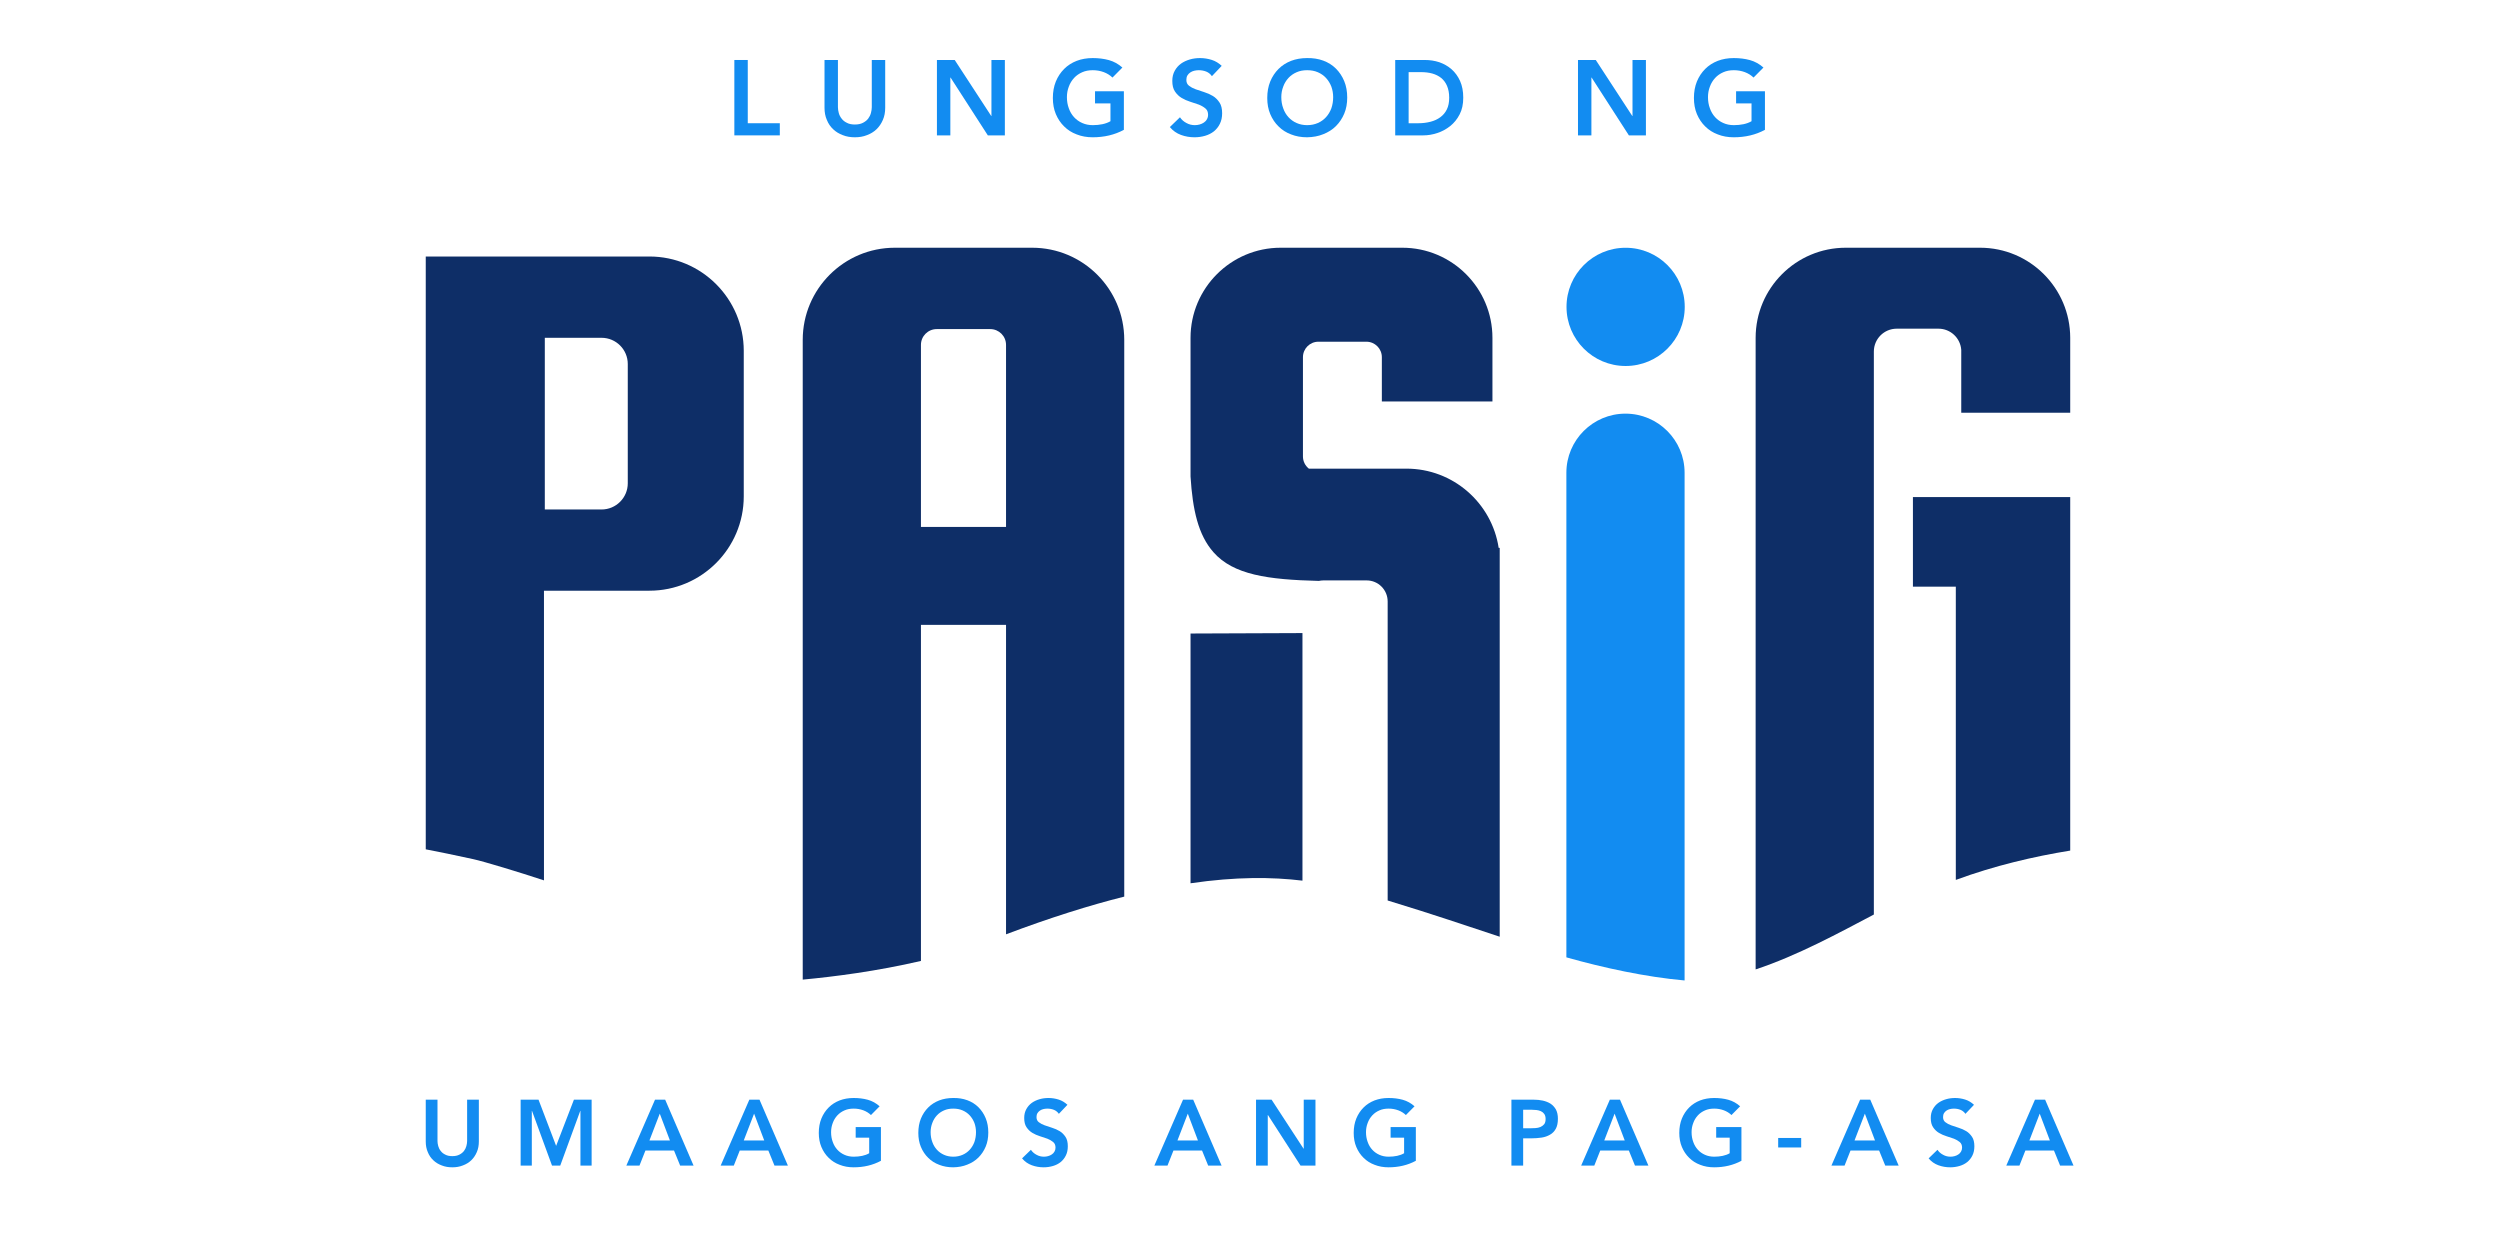 <?xml version="1.0" encoding="UTF-8" standalone="no"?>
<!DOCTYPE svg PUBLIC "-//W3C//DTD SVG 1.1//EN" "http://www.w3.org/Graphics/SVG/1.1/DTD/svg11.dtd">
<svg width="300px" height="150px" viewBox="0 0 2084 1174" version="1.1" xmlns="http://www.w3.org/2000/svg" xmlns:xlink="http://www.w3.org/1999/xlink" xml:space="preserve" xmlns:serif="http://www.serif.com/" style="fill-rule:evenodd;clip-rule:evenodd;stroke-linejoin:round;stroke-miterlimit:2;">
    <g transform="matrix(0.98,0,0,0.98,23.954,-161.255)">
        <circle cx="1398.81" cy="458.649" r="56.653" style="fill:rgb(18,140,241);"/>
    </g>
    <path d="M267.866,797.687L267.866,240.907L477.917,240.907C526.829,240.907 566.538,280.617 566.538,329.528L566.538,466.167C566.538,515.078 526.829,554.788 477.917,554.789L378.896,554.789L378.896,826.832C355.569,819.138 322.827,809.187 312.599,806.943C294.948,803.07 280.1,800.037 267.866,797.687ZM432.98,317.26L379.685,317.26L379.685,478.509L432.98,478.509C446.57,478.508 457.603,467.476 457.603,453.886L457.603,341.883C457.603,328.294 446.57,317.261 432.98,317.26Z" style="fill:rgb(14,46,103);"/>
    <path d="M1339.14,899.136L1339.14,444.011C1339.14,413.371 1364.02,388.496 1394.66,388.496C1425.3,388.496 1450.17,413.372 1450.17,444.011L1450.17,920.856C1413.67,917.612 1373.71,908.919 1339.65,899.281L1339.14,899.136Z" style="fill:rgb(18,140,241);"/>
    <path d="M1111.02,545.123C1109.54,545.123 1108.09,545.287 1106.7,545.598C1058.64,544.416 1026.37,539.837 1007.71,518.678C993.323,502.363 988.118,478.914 986.152,447.515L986.152,317.329C986.152,270.601 1024.09,232.664 1070.82,232.663L1185.04,232.663C1231.76,232.664 1269.7,270.601 1269.7,317.329L1269.7,377.051L1245.03,377.051L1245.02,377.057L1165.83,377.057L1165.83,335.457C1165.83,327.443 1159.33,320.937 1151.31,320.934L1106.25,320.934C1098.23,320.937 1091.73,327.443 1091.73,335.457L1091.73,428.714C1091.73,433.301 1093.86,437.394 1097.18,440.056L1097.18,440.146L1188.91,440.146C1232.77,440.148 1269.15,472.446 1275.54,514.538L1276.53,514.538L1276.53,879.759C1245.91,869.688 1214.26,858.81 1172.92,846.24L1171.29,845.744L1171.29,564.873C1171.29,553.974 1162.44,545.124 1151.54,545.123L1111.02,545.123ZM1091.27,827.096C1062.73,823.643 1028.75,823.327 986.152,829.571L986.152,595.002L1091.27,594.583L1091.27,827.096Z" style="fill:rgb(14,46,103);"/>
    <path d="M621.923,920.051L621.923,323.721L621.923,319.165C621.923,271.424 660.682,232.664 708.424,232.663L837.393,232.663C885.135,232.664 923.895,271.424 923.895,319.165L923.895,842.105C891.278,850.283 854.545,861.783 812.865,877.506L812.865,586.854L732.953,586.854L732.953,902.508C691.464,912.178 651.15,917.33 621.923,920.051ZM798.061,309.084L747.756,309.084C739.585,309.085 732.953,315.718 732.953,323.888L732.953,494.907L812.865,494.907L812.865,434.632L812.865,323.888C812.865,315.718 806.232,309.085 798.061,309.084Z" style="fill:rgb(14,46,103);"/>
    <path d="M1516.89,910.49L1516.89,317.26L1516.89,317.26C1516.92,270.564 1554.85,232.664 1601.55,232.663L1727.68,232.663C1774.39,232.664 1812.31,270.563 1812.35,317.26L1812.35,317.26L1812.35,387.648L1710.01,387.648L1710.01,328.628C1709.22,317.499 1699.94,308.701 1688.61,308.7L1649.37,308.7C1637.53,308.701 1627.92,318.312 1627.92,330.149L1627.92,401.996L1627.92,401.996L1627.92,858.929C1595.61,875.934 1556.31,897.428 1516.89,910.49ZM1812.35,798.866C1778.15,804.414 1741.12,813.057 1704.9,826.414L1704.9,551.025L1664.62,551.025L1664.62,466.825L1812.35,466.825L1812.35,798.866Z" style="fill:rgb(14,46,103);"/>
    <g transform="matrix(1,0,0,1,19.756,-7.024)">
        <g transform="matrix(100,0,0,100,530.045,134.164)">
            <path d="M0.079,-0.708L0.205,-0.708L0.205,-0.114L0.506,-0.114L0.506,0L0.079,0L0.079,-0.708Z" style="fill:rgb(18,140,241);fill-rule:nonzero;"/>
        </g>
        <g transform="matrix(100,0,0,100,615.026,134.164)">
            <path d="M0.646,-0.26C0.646,-0.217 0.639,-0.179 0.624,-0.145C0.609,-0.11 0.589,-0.081 0.564,-0.057C0.539,-0.033 0.509,-0.015 0.474,-0.002C0.439,0.012 0.402,0.018 0.361,0.018C0.32,0.018 0.283,0.012 0.248,-0.002C0.213,-0.015 0.183,-0.033 0.158,-0.057C0.132,-0.081 0.112,-0.11 0.098,-0.145C0.083,-0.179 0.076,-0.217 0.076,-0.26L0.076,-0.708L0.202,-0.708L0.202,-0.264C0.202,-0.247 0.205,-0.229 0.21,-0.21C0.215,-0.191 0.224,-0.173 0.237,-0.157C0.249,-0.141 0.265,-0.128 0.286,-0.118C0.306,-0.107 0.331,-0.102 0.361,-0.102C0.391,-0.102 0.416,-0.107 0.437,-0.118C0.457,-0.128 0.473,-0.141 0.486,-0.157C0.498,-0.173 0.507,-0.191 0.512,-0.21C0.517,-0.229 0.52,-0.247 0.52,-0.264L0.52,-0.708L0.646,-0.708L0.646,-0.26Z" style="fill:rgb(18,140,241);fill-rule:nonzero;"/>
        </g>
        <g transform="matrix(100,0,0,100,720.307,134.164)">
            <path d="M0.079,-0.708L0.246,-0.708L0.589,-0.182L0.591,-0.182L0.591,-0.708L0.717,-0.708L0.717,0L0.557,0L0.207,-0.543L0.205,-0.543L0.205,0L0.079,0L0.079,-0.708Z" style="fill:rgb(18,140,241);fill-rule:nonzero;"/>
        </g>
        <g transform="matrix(100,0,0,100,832.988,134.164)">
            <path d="M0.708,-0.052C0.621,-0.005 0.523,0.018 0.415,0.018C0.36,0.018 0.31,0.009 0.265,-0.009C0.219,-0.026 0.18,-0.051 0.147,-0.084C0.114,-0.116 0.088,-0.155 0.069,-0.2C0.05,-0.245 0.041,-0.296 0.041,-0.351C0.041,-0.408 0.05,-0.459 0.069,-0.506C0.088,-0.552 0.114,-0.591 0.147,-0.624C0.18,-0.657 0.219,-0.682 0.265,-0.7C0.31,-0.717 0.36,-0.726 0.415,-0.726C0.469,-0.726 0.52,-0.72 0.567,-0.707C0.614,-0.694 0.657,-0.67 0.694,-0.637L0.601,-0.543C0.578,-0.565 0.551,-0.582 0.519,-0.594C0.486,-0.606 0.452,-0.612 0.416,-0.612C0.379,-0.612 0.346,-0.606 0.317,-0.593C0.287,-0.58 0.261,-0.562 0.24,-0.539C0.219,-0.516 0.202,-0.489 0.191,-0.458C0.179,-0.427 0.173,-0.394 0.173,-0.359C0.173,-0.321 0.179,-0.286 0.191,-0.254C0.202,-0.222 0.219,-0.194 0.24,-0.171C0.261,-0.148 0.287,-0.129 0.317,-0.116C0.346,-0.103 0.379,-0.096 0.416,-0.096C0.448,-0.096 0.478,-0.099 0.507,-0.105C0.535,-0.111 0.56,-0.12 0.582,-0.133L0.582,-0.3L0.437,-0.3L0.437,-0.414L0.708,-0.414L0.708,-0.052Z" style="fill:rgb(18,140,241);fill-rule:nonzero;"/>
        </g>
        <g transform="matrix(100,0,0,100,943.87,134.164)">
            <path d="M0.426,-0.556C0.413,-0.575 0.395,-0.59 0.373,-0.599C0.35,-0.608 0.327,-0.612 0.302,-0.612C0.287,-0.612 0.273,-0.61 0.26,-0.607C0.246,-0.604 0.234,-0.598 0.223,-0.591C0.212,-0.584 0.203,-0.574 0.196,-0.563C0.189,-0.551 0.186,-0.537 0.186,-0.521C0.186,-0.497 0.194,-0.479 0.211,-0.466C0.228,-0.453 0.248,-0.442 0.273,-0.433C0.298,-0.424 0.325,-0.415 0.354,-0.406C0.383,-0.397 0.41,-0.385 0.435,-0.37C0.46,-0.355 0.48,-0.334 0.497,-0.309C0.514,-0.284 0.522,-0.25 0.522,-0.208C0.522,-0.17 0.515,-0.137 0.501,-0.109C0.487,-0.08 0.468,-0.057 0.445,-0.038C0.421,-0.019 0.393,-0.005 0.362,0.004C0.331,0.013 0.298,0.018 0.263,0.018C0.219,0.018 0.177,0.011 0.136,-0.004C0.095,-0.019 0.06,-0.043 0.031,-0.078L0.126,-0.17C0.141,-0.147 0.162,-0.129 0.187,-0.116C0.212,-0.102 0.238,-0.096 0.266,-0.096C0.281,-0.096 0.295,-0.098 0.31,-0.102C0.325,-0.106 0.338,-0.112 0.35,-0.12C0.362,-0.128 0.372,-0.138 0.379,-0.151C0.386,-0.163 0.39,-0.177 0.39,-0.193C0.39,-0.219 0.382,-0.239 0.365,-0.253C0.348,-0.267 0.328,-0.279 0.303,-0.289C0.278,-0.298 0.251,-0.307 0.222,-0.316C0.193,-0.325 0.166,-0.337 0.141,-0.352C0.116,-0.367 0.096,-0.387 0.079,-0.412C0.062,-0.437 0.054,-0.47 0.054,-0.512C0.054,-0.549 0.062,-0.58 0.077,-0.607C0.092,-0.634 0.111,-0.656 0.136,-0.674C0.16,-0.691 0.188,-0.704 0.219,-0.713C0.25,-0.722 0.282,-0.726 0.315,-0.726C0.352,-0.726 0.389,-0.72 0.424,-0.709C0.459,-0.698 0.49,-0.679 0.518,-0.653L0.426,-0.556Z" style="fill:rgb(18,140,241);fill-rule:nonzero;"/>
        </g>
        <g transform="matrix(100,0,0,100,1034.35,134.164)">
            <path d="M0.041,-0.351C0.041,-0.408 0.05,-0.459 0.069,-0.506C0.088,-0.552 0.114,-0.591 0.147,-0.624C0.18,-0.657 0.219,-0.682 0.265,-0.7C0.31,-0.717 0.36,-0.726 0.415,-0.726C0.47,-0.727 0.521,-0.719 0.567,-0.702C0.613,-0.685 0.653,-0.66 0.686,-0.627C0.719,-0.594 0.745,-0.555 0.764,-0.509C0.783,-0.463 0.792,-0.412 0.792,-0.355C0.792,-0.3 0.783,-0.249 0.764,-0.204C0.745,-0.159 0.719,-0.12 0.686,-0.087C0.653,-0.054 0.613,-0.029 0.567,-0.011C0.521,0.008 0.47,0.017 0.415,0.018C0.36,0.018 0.31,0.009 0.265,-0.009C0.219,-0.026 0.18,-0.051 0.147,-0.084C0.114,-0.116 0.088,-0.155 0.069,-0.2C0.05,-0.245 0.041,-0.296 0.041,-0.351ZM0.173,-0.359C0.173,-0.321 0.179,-0.286 0.191,-0.254C0.202,-0.222 0.219,-0.194 0.24,-0.171C0.261,-0.148 0.287,-0.129 0.317,-0.116C0.346,-0.103 0.379,-0.096 0.416,-0.096C0.453,-0.096 0.486,-0.103 0.516,-0.116C0.546,-0.129 0.572,-0.148 0.593,-0.171C0.614,-0.194 0.631,-0.222 0.643,-0.254C0.654,-0.286 0.66,-0.321 0.66,-0.359C0.66,-0.394 0.654,-0.427 0.643,-0.458C0.631,-0.489 0.614,-0.516 0.593,-0.539C0.572,-0.562 0.546,-0.58 0.516,-0.593C0.486,-0.606 0.453,-0.612 0.416,-0.612C0.379,-0.612 0.346,-0.606 0.317,-0.593C0.287,-0.58 0.261,-0.562 0.24,-0.539C0.219,-0.516 0.202,-0.489 0.191,-0.458C0.179,-0.427 0.173,-0.394 0.173,-0.359Z" style="fill:rgb(18,140,241);fill-rule:nonzero;"/>
        </g>
        <g transform="matrix(100,0,0,100,1150.73,134.164)">
            <path d="M0.079,-0.708L0.358,-0.708C0.405,-0.708 0.45,-0.701 0.493,-0.687C0.536,-0.672 0.575,-0.65 0.608,-0.621C0.641,-0.592 0.668,-0.555 0.688,-0.511C0.708,-0.466 0.718,-0.414 0.718,-0.354C0.718,-0.293 0.707,-0.241 0.684,-0.197C0.661,-0.152 0.631,-0.116 0.595,-0.087C0.558,-0.058 0.518,-0.036 0.474,-0.022C0.429,-0.007 0.386,0 0.343,0L0.079,0L0.079,-0.708ZM0.299,-0.114C0.338,-0.114 0.376,-0.119 0.411,-0.128C0.446,-0.137 0.476,-0.151 0.502,-0.17C0.528,-0.189 0.549,-0.213 0.564,-0.244C0.579,-0.274 0.586,-0.311 0.586,-0.354C0.586,-0.397 0.579,-0.433 0.566,-0.464C0.553,-0.495 0.534,-0.52 0.511,-0.539C0.487,-0.558 0.459,-0.572 0.427,-0.581C0.394,-0.59 0.359,-0.594 0.32,-0.594L0.205,-0.594L0.205,-0.114L0.299,-0.114Z" style="fill:rgb(18,140,241);fill-rule:nonzero;"/>
        </g>
        <g transform="matrix(100,0,0,100,1322.39,134.164)">
            <path d="M0.079,-0.708L0.246,-0.708L0.589,-0.182L0.591,-0.182L0.591,-0.708L0.717,-0.708L0.717,0L0.557,0L0.207,-0.543L0.205,-0.543L0.205,0L0.079,0L0.079,-0.708Z" style="fill:rgb(18,140,241);fill-rule:nonzero;"/>
        </g>
        <g transform="matrix(100,0,0,100,1435.08,134.164)">
            <path d="M0.708,-0.052C0.621,-0.005 0.523,0.018 0.415,0.018C0.36,0.018 0.31,0.009 0.265,-0.009C0.219,-0.026 0.18,-0.051 0.147,-0.084C0.114,-0.116 0.088,-0.155 0.069,-0.2C0.05,-0.245 0.041,-0.296 0.041,-0.351C0.041,-0.408 0.05,-0.459 0.069,-0.506C0.088,-0.552 0.114,-0.591 0.147,-0.624C0.18,-0.657 0.219,-0.682 0.265,-0.7C0.31,-0.717 0.36,-0.726 0.415,-0.726C0.469,-0.726 0.52,-0.72 0.567,-0.707C0.614,-0.694 0.657,-0.67 0.694,-0.637L0.601,-0.543C0.578,-0.565 0.551,-0.582 0.519,-0.594C0.486,-0.606 0.452,-0.612 0.416,-0.612C0.379,-0.612 0.346,-0.606 0.317,-0.593C0.287,-0.58 0.261,-0.562 0.24,-0.539C0.219,-0.516 0.202,-0.489 0.191,-0.458C0.179,-0.427 0.173,-0.394 0.173,-0.359C0.173,-0.321 0.179,-0.286 0.191,-0.254C0.202,-0.222 0.219,-0.194 0.24,-0.171C0.261,-0.148 0.287,-0.129 0.317,-0.116C0.346,-0.103 0.379,-0.096 0.416,-0.096C0.448,-0.096 0.478,-0.099 0.507,-0.105C0.535,-0.111 0.56,-0.12 0.582,-0.133L0.582,-0.3L0.437,-0.3L0.437,-0.414L0.708,-0.414L0.708,-0.052Z" style="fill:rgb(18,140,241);fill-rule:nonzero;"/>
        </g>
    </g>
    <g transform="matrix(1,0,0,1,-268.829,960.6)">
        <g transform="matrix(87.5,0,0,87.5,530.045,134.164)">
            <path d="M0.646,-0.26C0.646,-0.217 0.639,-0.179 0.624,-0.145C0.609,-0.11 0.589,-0.081 0.564,-0.057C0.539,-0.033 0.509,-0.015 0.474,-0.002C0.439,0.012 0.402,0.018 0.361,0.018C0.32,0.018 0.283,0.012 0.248,-0.002C0.213,-0.015 0.183,-0.033 0.158,-0.057C0.132,-0.081 0.112,-0.11 0.098,-0.145C0.083,-0.179 0.076,-0.217 0.076,-0.26L0.076,-0.708L0.202,-0.708L0.202,-0.264C0.202,-0.247 0.205,-0.229 0.21,-0.21C0.215,-0.191 0.224,-0.173 0.237,-0.157C0.249,-0.141 0.265,-0.128 0.286,-0.118C0.306,-0.107 0.331,-0.102 0.361,-0.102C0.391,-0.102 0.416,-0.107 0.437,-0.118C0.457,-0.128 0.473,-0.141 0.486,-0.157C0.498,-0.173 0.507,-0.191 0.512,-0.21C0.517,-0.229 0.52,-0.247 0.52,-0.264L0.52,-0.708L0.646,-0.708L0.646,-0.26Z" style="fill:rgb(18,140,241);fill-rule:nonzero;"/>
        </g>
        <g transform="matrix(87.5,0,0,87.5,618.633,134.164)">
            <path d="M0.082,-0.708L0.274,-0.708L0.463,-0.212L0.654,-0.708L0.844,-0.708L0.844,0L0.724,0L0.724,-0.588L0.722,-0.588L0.507,0L0.419,0L0.204,-0.588L0.202,-0.588L0.202,0L0.082,0L0.082,-0.708Z" style="fill:rgb(18,140,241);fill-rule:nonzero;"/>
        </g>
        <g transform="matrix(87.5,0,0,87.5,725.071,134.164)">
            <path d="M0.308,-0.708L0.417,-0.708L0.722,0L0.578,0L0.512,-0.162L0.205,-0.162L0.141,0L0,0L0.308,-0.708ZM0.468,-0.27L0.359,-0.558L0.248,-0.27L0.468,-0.27Z" style="fill:rgb(18,140,241);fill-rule:nonzero;"/>
        </g>
        <g transform="matrix(87.5,0,0,87.5,813.66,134.164)">
            <path d="M0.308,-0.708L0.417,-0.708L0.722,0L0.578,0L0.512,-0.162L0.205,-0.162L0.141,0L0,0L0.308,-0.708ZM0.468,-0.27L0.359,-0.558L0.248,-0.27L0.468,-0.27Z" style="fill:rgb(18,140,241);fill-rule:nonzero;"/>
        </g>
        <g transform="matrix(87.5,0,0,87.5,902.248,134.164)">
            <path d="M0.708,-0.052C0.621,-0.005 0.523,0.018 0.415,0.018C0.36,0.018 0.31,0.009 0.265,-0.009C0.219,-0.026 0.18,-0.051 0.147,-0.084C0.114,-0.116 0.088,-0.155 0.069,-0.2C0.05,-0.245 0.041,-0.296 0.041,-0.351C0.041,-0.408 0.05,-0.459 0.069,-0.506C0.088,-0.552 0.114,-0.591 0.147,-0.624C0.18,-0.657 0.219,-0.682 0.265,-0.7C0.31,-0.717 0.36,-0.726 0.415,-0.726C0.469,-0.726 0.52,-0.72 0.567,-0.707C0.614,-0.694 0.657,-0.67 0.694,-0.637L0.601,-0.543C0.578,-0.565 0.551,-0.582 0.519,-0.594C0.486,-0.606 0.452,-0.612 0.416,-0.612C0.379,-0.612 0.346,-0.606 0.317,-0.593C0.287,-0.58 0.261,-0.562 0.24,-0.539C0.219,-0.516 0.202,-0.489 0.191,-0.458C0.179,-0.427 0.173,-0.394 0.173,-0.359C0.173,-0.321 0.179,-0.286 0.191,-0.254C0.202,-0.222 0.219,-0.194 0.24,-0.171C0.261,-0.148 0.287,-0.129 0.317,-0.116C0.346,-0.103 0.379,-0.096 0.416,-0.096C0.448,-0.096 0.478,-0.099 0.507,-0.105C0.535,-0.111 0.56,-0.12 0.582,-0.133L0.582,-0.3L0.437,-0.3L0.437,-0.414L0.708,-0.414L0.708,-0.052Z" style="fill:rgb(18,140,241);fill-rule:nonzero;"/>
        </g>
        <g transform="matrix(87.5,0,0,87.5,995.736,134.164)">
            <path d="M0.041,-0.351C0.041,-0.408 0.05,-0.459 0.069,-0.506C0.088,-0.552 0.114,-0.591 0.147,-0.624C0.18,-0.657 0.219,-0.682 0.265,-0.7C0.31,-0.717 0.36,-0.726 0.415,-0.726C0.47,-0.727 0.521,-0.719 0.567,-0.702C0.613,-0.685 0.653,-0.66 0.686,-0.627C0.719,-0.594 0.745,-0.555 0.764,-0.509C0.783,-0.463 0.792,-0.412 0.792,-0.355C0.792,-0.3 0.783,-0.249 0.764,-0.204C0.745,-0.159 0.719,-0.12 0.686,-0.087C0.653,-0.054 0.613,-0.029 0.567,-0.011C0.521,0.008 0.47,0.017 0.415,0.018C0.36,0.018 0.31,0.009 0.265,-0.009C0.219,-0.026 0.18,-0.051 0.147,-0.084C0.114,-0.116 0.088,-0.155 0.069,-0.2C0.05,-0.245 0.041,-0.296 0.041,-0.351ZM0.173,-0.359C0.173,-0.321 0.179,-0.286 0.191,-0.254C0.202,-0.222 0.219,-0.194 0.24,-0.171C0.261,-0.148 0.287,-0.129 0.317,-0.116C0.346,-0.103 0.379,-0.096 0.416,-0.096C0.453,-0.096 0.486,-0.103 0.516,-0.116C0.546,-0.129 0.572,-0.148 0.593,-0.171C0.614,-0.194 0.631,-0.222 0.643,-0.254C0.654,-0.286 0.66,-0.321 0.66,-0.359C0.66,-0.394 0.654,-0.427 0.643,-0.458C0.631,-0.489 0.614,-0.516 0.593,-0.539C0.572,-0.562 0.546,-0.58 0.516,-0.593C0.486,-0.606 0.453,-0.612 0.416,-0.612C0.379,-0.612 0.346,-0.606 0.317,-0.593C0.287,-0.58 0.261,-0.562 0.24,-0.539C0.219,-0.516 0.202,-0.489 0.191,-0.458C0.179,-0.427 0.173,-0.394 0.173,-0.359Z" style="fill:rgb(18,140,241);fill-rule:nonzero;"/>
        </g>
        <g transform="matrix(87.5,0,0,87.5,1094.04,134.164)">
            <path d="M0.426,-0.556C0.413,-0.575 0.395,-0.59 0.373,-0.599C0.35,-0.608 0.327,-0.612 0.302,-0.612C0.287,-0.612 0.273,-0.61 0.26,-0.607C0.246,-0.604 0.234,-0.598 0.223,-0.591C0.212,-0.584 0.203,-0.574 0.196,-0.563C0.189,-0.551 0.186,-0.537 0.186,-0.521C0.186,-0.497 0.194,-0.479 0.211,-0.466C0.228,-0.453 0.248,-0.442 0.273,-0.433C0.298,-0.424 0.325,-0.415 0.354,-0.406C0.383,-0.397 0.41,-0.385 0.435,-0.37C0.46,-0.355 0.48,-0.334 0.497,-0.309C0.514,-0.284 0.522,-0.25 0.522,-0.208C0.522,-0.17 0.515,-0.137 0.501,-0.109C0.487,-0.08 0.468,-0.057 0.445,-0.038C0.421,-0.019 0.393,-0.005 0.362,0.004C0.331,0.013 0.298,0.018 0.263,0.018C0.219,0.018 0.177,0.011 0.136,-0.004C0.095,-0.019 0.06,-0.043 0.031,-0.078L0.126,-0.17C0.141,-0.147 0.162,-0.129 0.187,-0.116C0.212,-0.102 0.238,-0.096 0.266,-0.096C0.281,-0.096 0.295,-0.098 0.31,-0.102C0.325,-0.106 0.338,-0.112 0.35,-0.12C0.362,-0.128 0.372,-0.138 0.379,-0.151C0.386,-0.163 0.39,-0.177 0.39,-0.193C0.39,-0.219 0.382,-0.239 0.365,-0.253C0.348,-0.267 0.328,-0.279 0.303,-0.289C0.278,-0.298 0.251,-0.307 0.222,-0.316C0.193,-0.325 0.166,-0.337 0.141,-0.352C0.116,-0.367 0.096,-0.387 0.079,-0.412C0.062,-0.437 0.054,-0.47 0.054,-0.512C0.054,-0.549 0.062,-0.58 0.077,-0.607C0.092,-0.634 0.111,-0.656 0.136,-0.674C0.16,-0.691 0.188,-0.704 0.219,-0.713C0.25,-0.722 0.282,-0.726 0.315,-0.726C0.352,-0.726 0.389,-0.72 0.424,-0.709C0.459,-0.698 0.49,-0.679 0.518,-0.653L0.426,-0.556Z" style="fill:rgb(18,140,241);fill-rule:nonzero;"/>
        </g>
        <g transform="matrix(87.5,0,0,87.5,1220.99,134.164)">
            <path d="M0.308,-0.708L0.417,-0.708L0.722,0L0.578,0L0.512,-0.162L0.205,-0.162L0.141,0L0,0L0.308,-0.708ZM0.468,-0.27L0.359,-0.558L0.248,-0.27L0.468,-0.27Z" style="fill:rgb(18,140,241);fill-rule:nonzero;"/>
        </g>
        <g transform="matrix(87.5,0,0,87.5,1309.58,134.164)">
            <path d="M0.079,-0.708L0.246,-0.708L0.589,-0.182L0.591,-0.182L0.591,-0.708L0.717,-0.708L0.717,0L0.557,0L0.207,-0.543L0.205,-0.543L0.205,0L0.079,0L0.079,-0.708Z" style="fill:rgb(18,140,241);fill-rule:nonzero;"/>
        </g>
        <g transform="matrix(87.5,0,0,87.5,1404.64,134.164)">
            <path d="M0.708,-0.052C0.621,-0.005 0.523,0.018 0.415,0.018C0.36,0.018 0.31,0.009 0.265,-0.009C0.219,-0.026 0.18,-0.051 0.147,-0.084C0.114,-0.116 0.088,-0.155 0.069,-0.2C0.05,-0.245 0.041,-0.296 0.041,-0.351C0.041,-0.408 0.05,-0.459 0.069,-0.506C0.088,-0.552 0.114,-0.591 0.147,-0.624C0.18,-0.657 0.219,-0.682 0.265,-0.7C0.31,-0.717 0.36,-0.726 0.415,-0.726C0.469,-0.726 0.52,-0.72 0.567,-0.707C0.614,-0.694 0.657,-0.67 0.694,-0.637L0.601,-0.543C0.578,-0.565 0.551,-0.582 0.519,-0.594C0.486,-0.606 0.452,-0.612 0.416,-0.612C0.379,-0.612 0.346,-0.606 0.317,-0.593C0.287,-0.58 0.261,-0.562 0.24,-0.539C0.219,-0.516 0.202,-0.489 0.191,-0.458C0.179,-0.427 0.173,-0.394 0.173,-0.359C0.173,-0.321 0.179,-0.286 0.191,-0.254C0.202,-0.222 0.219,-0.194 0.24,-0.171C0.261,-0.148 0.287,-0.129 0.317,-0.116C0.346,-0.103 0.379,-0.096 0.416,-0.096C0.448,-0.096 0.478,-0.099 0.507,-0.105C0.535,-0.111 0.56,-0.12 0.582,-0.133L0.582,-0.3L0.437,-0.3L0.437,-0.414L0.708,-0.414L0.708,-0.052Z" style="fill:rgb(18,140,241);fill-rule:nonzero;"/>
        </g>
        <g transform="matrix(87.5,0,0,87.5,1549.44,134.164)">
            <path d="M0.079,-0.708L0.317,-0.708C0.351,-0.708 0.384,-0.705 0.416,-0.698C0.447,-0.691 0.475,-0.68 0.499,-0.665C0.523,-0.649 0.542,-0.628 0.557,-0.602C0.571,-0.575 0.578,-0.542 0.578,-0.503C0.578,-0.458 0.57,-0.422 0.555,-0.395C0.54,-0.368 0.519,-0.346 0.493,-0.332C0.467,-0.317 0.437,-0.306 0.403,-0.301C0.368,-0.296 0.332,-0.293 0.295,-0.293L0.205,-0.293L0.205,0L0.079,0L0.079,-0.708ZM0.281,-0.401C0.299,-0.401 0.318,-0.402 0.337,-0.403C0.356,-0.404 0.374,-0.408 0.391,-0.415C0.407,-0.422 0.42,-0.432 0.431,-0.445C0.441,-0.458 0.446,-0.477 0.446,-0.501C0.446,-0.523 0.441,-0.541 0.432,-0.554C0.423,-0.567 0.411,-0.577 0.396,-0.584C0.381,-0.591 0.365,-0.595 0.347,-0.597C0.329,-0.599 0.312,-0.6 0.295,-0.6L0.205,-0.6L0.205,-0.401L0.281,-0.401Z" style="fill:rgb(18,140,241);fill-rule:nonzero;"/>
        </g>
        <g transform="matrix(87.5,0,0,87.5,1621.84,134.164)">
            <path d="M0.308,-0.708L0.417,-0.708L0.722,0L0.578,0L0.512,-0.162L0.205,-0.162L0.141,0L0,0L0.308,-0.708ZM0.468,-0.27L0.359,-0.558L0.248,-0.27L0.468,-0.27Z" style="fill:rgb(18,140,241);fill-rule:nonzero;"/>
        </g>
        <g transform="matrix(87.5,0,0,87.5,1710.43,134.164)">
            <path d="M0.708,-0.052C0.621,-0.005 0.523,0.018 0.415,0.018C0.36,0.018 0.31,0.009 0.265,-0.009C0.219,-0.026 0.18,-0.051 0.147,-0.084C0.114,-0.116 0.088,-0.155 0.069,-0.2C0.05,-0.245 0.041,-0.296 0.041,-0.351C0.041,-0.408 0.05,-0.459 0.069,-0.506C0.088,-0.552 0.114,-0.591 0.147,-0.624C0.18,-0.657 0.219,-0.682 0.265,-0.7C0.31,-0.717 0.36,-0.726 0.415,-0.726C0.469,-0.726 0.52,-0.72 0.567,-0.707C0.614,-0.694 0.657,-0.67 0.694,-0.637L0.601,-0.543C0.578,-0.565 0.551,-0.582 0.519,-0.594C0.486,-0.606 0.452,-0.612 0.416,-0.612C0.379,-0.612 0.346,-0.606 0.317,-0.593C0.287,-0.58 0.261,-0.562 0.24,-0.539C0.219,-0.516 0.202,-0.489 0.191,-0.458C0.179,-0.427 0.173,-0.394 0.173,-0.359C0.173,-0.321 0.179,-0.286 0.191,-0.254C0.202,-0.222 0.219,-0.194 0.24,-0.171C0.261,-0.148 0.287,-0.129 0.317,-0.116C0.346,-0.103 0.379,-0.096 0.416,-0.096C0.448,-0.096 0.478,-0.099 0.507,-0.105C0.535,-0.111 0.56,-0.12 0.582,-0.133L0.582,-0.3L0.437,-0.3L0.437,-0.414L0.708,-0.414L0.708,-0.052Z" style="fill:rgb(18,140,241);fill-rule:nonzero;"/>
        </g>
        <g transform="matrix(87.5,0,0,87.5,1803.92,134.164)">
            <rect x="0.034" y="-0.297" width="0.247" height="0.102" style="fill:rgb(18,140,241);fill-rule:nonzero;"/>
        </g>
        <g transform="matrix(87.5,0,0,87.5,1856.89,134.164)">
            <path d="M0.308,-0.708L0.417,-0.708L0.722,0L0.578,0L0.512,-0.162L0.205,-0.162L0.141,0L0,0L0.308,-0.708ZM0.468,-0.27L0.359,-0.558L0.248,-0.27L0.468,-0.27Z" style="fill:rgb(18,140,241);fill-rule:nonzero;"/>
        </g>
        <g transform="matrix(87.5,0,0,87.5,1945.48,134.164)">
            <path d="M0.426,-0.556C0.413,-0.575 0.395,-0.59 0.373,-0.599C0.35,-0.608 0.327,-0.612 0.302,-0.612C0.287,-0.612 0.273,-0.61 0.26,-0.607C0.246,-0.604 0.234,-0.598 0.223,-0.591C0.212,-0.584 0.203,-0.574 0.196,-0.563C0.189,-0.551 0.186,-0.537 0.186,-0.521C0.186,-0.497 0.194,-0.479 0.211,-0.466C0.228,-0.453 0.248,-0.442 0.273,-0.433C0.298,-0.424 0.325,-0.415 0.354,-0.406C0.383,-0.397 0.41,-0.385 0.435,-0.37C0.46,-0.355 0.48,-0.334 0.497,-0.309C0.514,-0.284 0.522,-0.25 0.522,-0.208C0.522,-0.17 0.515,-0.137 0.501,-0.109C0.487,-0.08 0.468,-0.057 0.445,-0.038C0.421,-0.019 0.393,-0.005 0.362,0.004C0.331,0.013 0.298,0.018 0.263,0.018C0.219,0.018 0.177,0.011 0.136,-0.004C0.095,-0.019 0.06,-0.043 0.031,-0.078L0.126,-0.17C0.141,-0.147 0.162,-0.129 0.187,-0.116C0.212,-0.102 0.238,-0.096 0.266,-0.096C0.281,-0.096 0.295,-0.098 0.31,-0.102C0.325,-0.106 0.338,-0.112 0.35,-0.12C0.362,-0.128 0.372,-0.138 0.379,-0.151C0.386,-0.163 0.39,-0.177 0.39,-0.193C0.39,-0.219 0.382,-0.239 0.365,-0.253C0.348,-0.267 0.328,-0.279 0.303,-0.289C0.278,-0.298 0.251,-0.307 0.222,-0.316C0.193,-0.325 0.166,-0.337 0.141,-0.352C0.116,-0.367 0.096,-0.387 0.079,-0.412C0.062,-0.437 0.054,-0.47 0.054,-0.512C0.054,-0.549 0.062,-0.58 0.077,-0.607C0.092,-0.634 0.111,-0.656 0.136,-0.674C0.16,-0.691 0.188,-0.704 0.219,-0.713C0.25,-0.722 0.282,-0.726 0.315,-0.726C0.352,-0.726 0.389,-0.72 0.424,-0.709C0.459,-0.698 0.49,-0.679 0.518,-0.653L0.426,-0.556Z" style="fill:rgb(18,140,241);fill-rule:nonzero;"/>
        </g>
        <g transform="matrix(87.5,0,0,87.5,2021.12,134.164)">
            <path d="M0.308,-0.708L0.417,-0.708L0.722,0L0.578,0L0.512,-0.162L0.205,-0.162L0.141,0L0,0L0.308,-0.708ZM0.468,-0.27L0.359,-0.558L0.248,-0.27L0.468,-0.27Z" style="fill:rgb(18,140,241);fill-rule:nonzero;"/>
        </g>
    </g>
</svg>
